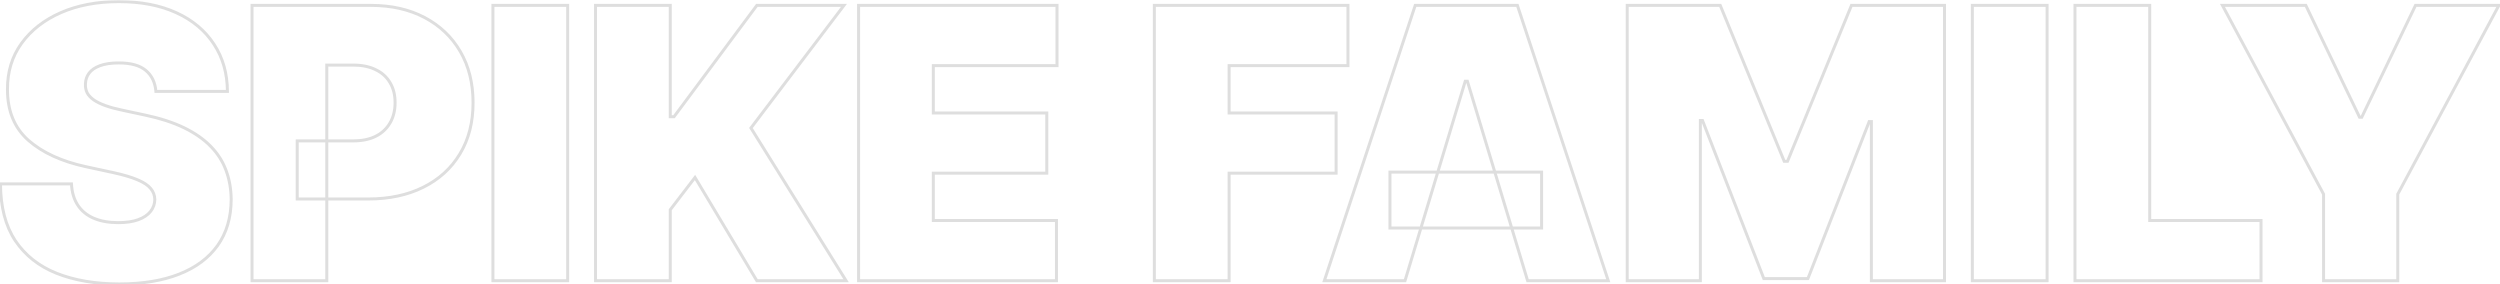 <svg width="1416" height="161" viewBox="0 0 1416 161" fill="none" xmlns="http://www.w3.org/2000/svg">
<g style="mix-blend-mode:multiply" opacity="0.15">
<mask id="path-1-outside-1_448_856" maskUnits="userSpaceOnUse" x="-1" y="0" width="1418" height="162" fill="black">
<rect fill="white" x="-1" width="1418" height="162"/>
<path d="M88.3 51.786C87.894 46.71 85.99 42.75 82.589 39.907C79.239 37.065 74.137 35.643 67.284 35.643C62.918 35.643 59.339 36.176 56.547 37.242C53.806 38.258 51.775 39.654 50.455 41.43C49.135 43.207 48.45 45.238 48.399 47.522C48.298 49.4 48.628 51.101 49.389 52.624C50.201 54.096 51.471 55.441 53.197 56.66C54.922 57.827 57.131 58.893 59.821 59.858C62.512 60.822 65.71 61.685 69.416 62.447L82.208 65.188C90.838 67.015 98.224 69.427 104.367 72.422C110.509 75.417 115.535 78.945 119.444 83.006C123.353 87.016 126.221 91.534 128.048 96.56C129.926 101.586 130.891 107.068 130.942 113.008C130.891 123.262 128.327 131.943 123.251 139.05C118.175 146.157 110.915 151.563 101.473 155.269C92.082 158.975 80.787 160.828 67.588 160.828C54.034 160.828 42.206 158.822 32.104 154.812C22.053 150.802 14.235 144.634 8.651 136.308C3.118 127.932 0.326 117.221 0.275 104.175H40.48C40.734 108.947 41.927 112.957 44.059 116.206C46.191 119.455 49.186 121.917 53.044 123.592C56.953 125.267 61.598 126.105 66.979 126.105C71.497 126.105 75.279 125.546 78.325 124.43C81.371 123.313 83.68 121.765 85.254 119.785C86.828 117.805 87.64 115.546 87.691 113.008C87.64 110.622 86.853 108.54 85.33 106.764C83.858 104.936 81.421 103.312 78.02 101.89C74.619 100.418 70.025 99.048 64.238 97.778L48.704 94.428C34.896 91.433 24.007 86.433 16.037 79.427C8.118 72.371 4.184 62.751 4.235 50.568C4.184 40.669 6.823 32.014 12.154 24.602C17.535 17.14 24.972 11.327 34.465 7.165C44.008 3.002 54.948 0.921 67.284 0.921C79.873 0.921 90.762 3.027 99.95 7.241C109.139 11.454 116.22 17.393 121.195 25.059C126.221 32.673 128.759 41.583 128.81 51.786H88.3ZM142.758 159V3.053H210.071C221.646 3.053 231.773 5.337 240.454 9.906C249.134 14.475 255.886 20.896 260.709 29.171C265.531 37.445 267.942 47.116 267.942 58.182C267.942 69.351 265.455 79.021 260.48 87.194C255.556 95.367 248.627 101.662 239.692 106.078C230.809 110.495 220.427 112.703 208.548 112.703H168.343V79.808H200.02C204.995 79.808 209.234 78.945 212.736 77.219C216.29 75.442 219.006 72.929 220.884 69.68C222.813 66.432 223.778 62.599 223.778 58.182C223.778 53.715 222.813 49.908 220.884 46.761C219.006 43.562 216.29 41.126 212.736 39.45C209.234 37.724 204.995 36.861 200.02 36.861H185.095V159H142.758ZM321.525 3.053V159H279.188V3.053H321.525ZM337.301 159V3.053H379.638V66.102H381.77L428.676 3.053H478.019L425.326 72.498L479.237 159H428.676L393.649 100.52L379.638 118.795V159H337.301ZM486.295 159V3.053H598.686V37.166H528.632V63.97H592.899V98.083H528.632V124.887H598.382V159H486.295ZM653.825 159V3.053H763.475V37.166H696.162V63.97H756.774V98.083H696.162V159H653.825ZM795.794 159H750.106L801.581 3.053H859.452L910.927 159H865.239L831.126 45.999H829.907L795.794 159ZM787.266 97.474H873.158V129.151H787.266V97.474ZM921.658 3.053H974.351L1010.6 91.382H1012.42L1048.67 3.053H1101.36V159H1059.94V68.843H1058.72L1024 157.782H999.023L964.3 68.234H963.082V159H921.658V3.053ZM1159.48 3.053V159H1117.14V3.053H1159.48ZM1175.25 159V3.053H1217.59V124.887H1280.64V159H1175.25ZM1258.8 3.053H1306.01L1336.47 66.406H1337.69L1368.14 3.053H1415.36L1358.09 109.962V159H1316.06V109.962L1258.8 3.053Z"/>
</mask>
<path d="M88.3 51.786L87.456 51.854L87.519 52.633H88.3V51.786ZM82.589 39.907L82.041 40.553L82.046 40.557L82.589 39.907ZM56.547 37.242L56.841 38.036L56.849 38.033L56.547 37.242ZM50.455 41.43L49.776 40.926L50.455 41.43ZM48.399 47.522L49.244 47.568L49.245 47.554L49.245 47.541L48.399 47.522ZM49.389 52.624L48.632 53.002L48.64 53.018L48.648 53.033L49.389 52.624ZM53.197 56.66L52.709 57.351L52.715 57.356L52.722 57.361L53.197 56.66ZM59.821 59.858L59.536 60.654L59.821 59.858ZM69.416 62.447L69.593 61.619L69.586 61.618L69.416 62.447ZM82.208 65.188L82.031 66.015L82.033 66.016L82.208 65.188ZM104.367 72.422L103.996 73.183L104.367 72.422ZM119.444 83.006L118.834 83.593L118.838 83.597L119.444 83.006ZM128.048 96.56L127.253 96.849L127.255 96.856L128.048 96.56ZM130.942 113.008L131.788 113.012L131.788 113L130.942 113.008ZM123.251 139.05L123.94 139.542L123.251 139.05ZM101.473 155.269L101.164 154.481L101.163 154.482L101.473 155.269ZM32.104 154.812L31.79 155.598L31.792 155.599L32.104 154.812ZM8.651 136.308L7.945 136.775L7.948 136.78L8.651 136.308ZM0.275 104.175V103.328H-0.575L-0.571 104.178L0.275 104.175ZM40.48 104.175L41.325 104.13L41.283 103.328H40.48V104.175ZM44.059 116.206L43.351 116.67L44.059 116.206ZM53.044 123.592L52.707 124.368L52.711 124.37L53.044 123.592ZM78.325 124.43L78.616 125.224L78.325 124.43ZM85.254 119.785L85.917 120.311L85.254 119.785ZM87.691 113.008L88.537 113.025L88.537 113.007L88.537 112.99L87.691 113.008ZM85.33 106.764L84.671 107.295L84.679 107.305L84.688 107.314L85.33 106.764ZM78.02 101.89L77.684 102.667L77.694 102.671L78.02 101.89ZM64.238 97.778L64.419 96.952L64.416 96.951L64.238 97.778ZM48.704 94.428L48.525 95.255L48.526 95.255L48.704 94.428ZM16.037 79.427L15.474 80.059L15.478 80.063L16.037 79.427ZM4.235 50.568L5.081 50.571L5.081 50.563L4.235 50.568ZM12.154 24.602L11.467 24.107L11.467 24.108L12.154 24.602ZM34.465 7.165L34.126 6.389L34.125 6.389L34.465 7.165ZM99.95 7.241L99.597 8.01L99.95 7.241ZM121.195 25.059L120.485 25.52L120.489 25.525L121.195 25.059ZM128.81 51.786V52.633H129.66L129.656 51.782L128.81 51.786ZM89.144 51.719C88.722 46.453 86.734 42.269 83.132 39.258L82.046 40.557C85.247 43.232 87.065 46.967 87.456 51.854L89.144 51.719ZM83.136 39.262C79.568 36.234 74.231 34.797 67.284 34.797V36.489C74.043 36.489 78.909 37.895 82.041 40.553L83.136 39.262ZM67.284 34.797C62.858 34.797 59.167 35.336 56.245 36.452L56.849 38.033C59.511 37.016 62.978 36.489 67.284 36.489V34.797ZM56.253 36.449C53.406 37.503 51.22 38.981 49.776 40.926L51.135 41.935C52.33 40.326 54.205 39.012 56.841 38.036L56.253 36.449ZM49.776 40.926C48.348 42.848 47.608 45.05 47.553 47.503L49.245 47.541C49.292 45.426 49.923 43.566 51.135 41.935L49.776 40.926ZM47.554 47.476C47.446 49.486 47.798 51.335 48.632 53.002L50.146 52.245C49.457 50.867 49.15 49.315 49.244 47.568L47.554 47.476ZM48.648 53.033C49.536 54.642 50.904 56.077 52.709 57.351L53.685 55.968C52.037 54.805 50.867 53.55 50.13 52.215L48.648 53.033ZM52.722 57.361C54.524 58.579 56.801 59.674 59.536 60.654L60.107 59.061C57.46 58.112 55.321 57.075 53.671 55.959L52.722 57.361ZM59.536 60.654C62.273 61.636 65.512 62.508 69.245 63.276L69.586 61.618C65.908 60.862 62.75 60.008 60.107 59.061L59.536 60.654ZM69.238 63.274L82.031 66.015L82.386 64.36L69.593 61.619L69.238 63.274ZM82.033 66.016C90.614 67.833 97.93 70.225 103.996 73.183L104.738 71.661C98.518 68.628 91.063 66.198 82.384 64.36L82.033 66.016ZM103.996 73.183C110.067 76.143 115.007 79.617 118.834 83.593L120.053 82.419C116.063 78.273 110.951 74.691 104.738 71.661L103.996 73.183ZM118.838 83.597C122.667 87.525 125.468 91.942 127.253 96.849L128.844 96.271C126.973 91.127 124.038 86.507 120.05 82.415L118.838 83.597ZM127.255 96.856C129.096 101.78 130.045 107.164 130.095 113.015L131.788 113C131.737 106.973 130.757 101.391 128.841 96.264L127.255 96.856ZM130.095 113.004C130.045 123.114 127.52 131.617 122.562 138.558L123.94 139.542C129.135 132.269 131.737 123.41 131.788 113.012L130.095 113.004ZM122.562 138.558C117.596 145.511 110.479 150.825 101.164 154.481L101.782 156.057C111.352 152.301 118.754 146.802 123.94 139.542L122.562 138.558ZM101.163 154.482C91.895 158.138 80.712 159.981 67.588 159.981V161.674C80.862 161.674 92.268 159.811 101.784 156.056L101.163 154.482ZM67.588 159.981C54.116 159.981 42.398 157.988 32.416 154.025L31.792 155.599C42.014 159.657 53.953 161.674 67.588 161.674V159.981ZM32.418 154.026C22.512 150.073 14.835 144.009 9.354 135.837L7.948 136.78C13.635 145.258 21.594 151.53 31.79 155.598L32.418 154.026ZM9.357 135.842C3.938 127.639 1.172 117.102 1.121 104.171L-0.571 104.178C-0.52 117.34 2.297 128.226 7.945 136.775L9.357 135.842ZM0.275 105.021H40.48V103.328H0.275V105.021ZM39.635 104.22C39.895 109.107 41.12 113.27 43.351 116.67L44.767 115.742C42.733 112.644 41.573 108.786 41.325 104.13L39.635 104.22ZM43.351 116.67C45.581 120.068 48.711 122.633 52.707 124.368L53.381 122.816C49.661 121.201 46.801 118.841 44.767 115.742L43.351 116.67ZM52.711 124.37C56.749 126.101 61.513 126.951 66.979 126.951V125.259C61.683 125.259 57.157 124.434 53.378 122.814L52.711 124.37ZM66.979 126.951C71.56 126.951 75.448 126.386 78.616 125.224L78.033 123.635C75.11 124.707 71.434 125.259 66.979 125.259V126.951ZM78.616 125.224C81.767 124.069 84.222 122.443 85.917 120.311L84.592 119.258C83.138 121.086 80.974 122.557 78.033 123.635L78.616 125.224ZM85.917 120.311C87.606 118.186 88.482 115.747 88.537 113.025L86.845 112.991C86.797 115.344 86.049 117.424 84.592 119.258L85.917 120.311ZM88.537 112.99C88.482 110.412 87.626 108.142 85.973 106.213L84.688 107.314C86.08 108.939 86.798 110.831 86.845 113.026L88.537 112.99ZM85.989 106.233C84.392 104.25 81.811 102.557 78.347 101.109L77.694 102.671C81.032 104.066 83.324 105.622 84.671 107.295L85.989 106.233ZM78.356 101.114C74.885 99.611 70.232 98.227 64.419 96.952L64.056 98.605C69.818 99.869 74.353 101.225 77.684 102.667L78.356 101.114ZM64.416 96.951L48.882 93.601L48.526 95.255L64.059 98.606L64.416 96.951ZM48.883 93.601C35.171 90.627 24.428 85.676 16.596 78.792L15.478 80.063C23.587 87.19 34.621 92.239 48.525 95.255L48.883 93.601ZM16.6 78.795C8.89 71.925 5.031 62.552 5.081 50.571L3.388 50.564C3.337 62.95 7.346 72.817 15.474 80.059L16.6 78.795ZM5.081 50.563C5.031 40.827 7.624 32.35 12.841 25.096L11.467 24.108C6.023 31.677 3.337 40.51 3.388 50.572L5.081 50.563ZM12.84 25.097C18.122 17.772 25.432 12.049 34.804 7.94L34.125 6.389C24.511 10.605 16.948 16.507 11.467 24.107L12.84 25.097ZM34.803 7.94C44.222 3.832 55.043 1.767 67.284 1.767V0.074C54.853 0.074 43.794 2.172 34.126 6.389L34.803 7.94ZM67.284 1.767C79.78 1.767 90.544 3.858 99.597 8.01L100.303 6.471C90.98 2.196 79.966 0.074 67.284 0.074V1.767ZM99.597 8.01C108.656 12.164 115.607 18.003 120.485 25.52L121.905 24.598C116.834 16.784 109.621 10.744 100.303 6.471L99.597 8.01ZM120.489 25.525C125.413 32.987 127.913 41.731 127.963 51.79L129.656 51.782C129.605 41.434 127.028 32.36 121.901 24.593L120.489 25.525ZM128.81 50.94H88.3V52.633H128.81V50.94ZM142.758 159H141.912V159.846H142.758V159ZM142.758 3.053V2.206H141.912V3.053H142.758ZM240.454 9.906L240.06 10.655L240.454 9.906ZM260.709 29.171L261.44 28.745L260.709 29.171ZM260.48 87.194L259.757 86.754L259.755 86.757L260.48 87.194ZM239.692 106.078L239.317 105.32L239.315 105.321L239.692 106.078ZM168.343 112.703H167.497V113.549H168.343V112.703ZM168.343 79.808V78.962H167.497V79.808H168.343ZM212.736 77.219L213.111 77.978L213.115 77.976L212.736 77.219ZM220.884 69.68L220.156 69.248L220.151 69.257L220.884 69.68ZM220.884 46.761L220.154 47.189L220.158 47.196L220.163 47.203L220.884 46.761ZM212.736 39.45L212.362 40.21L212.369 40.213L212.376 40.216L212.736 39.45ZM185.095 36.861V36.015H184.249V36.861H185.095ZM185.095 159V159.846H185.942V159H185.095ZM143.604 159V3.053H141.912V159H143.604ZM142.758 3.899H210.071V2.206H142.758V3.899ZM210.071 3.899C221.533 3.899 231.52 6.16 240.06 10.655L240.848 9.157C232.026 4.514 221.758 2.206 210.071 2.206V3.899ZM240.06 10.655C248.603 15.152 255.237 21.463 259.977 29.597L261.44 28.745C256.535 20.329 249.665 13.798 240.848 9.157L240.06 10.655ZM259.977 29.597C264.714 37.723 267.096 47.242 267.096 58.182H268.789C268.789 46.99 266.349 37.167 261.44 28.745L259.977 29.597ZM267.096 58.182C267.096 69.222 264.639 78.734 259.757 86.754L261.203 87.634C266.271 79.308 268.789 69.479 268.789 58.182H267.096ZM259.755 86.757C254.918 94.785 248.113 100.972 239.317 105.32L240.067 106.837C249.14 102.352 256.194 95.949 261.205 87.631L259.755 86.757ZM239.315 105.321C230.57 109.668 220.322 111.857 208.548 111.857V113.549C220.532 113.549 231.047 111.321 240.069 106.836L239.315 105.321ZM208.548 111.857H168.343V113.549H208.548V111.857ZM169.19 112.703V79.808H167.497V112.703H169.19ZM168.343 80.654H200.02V78.962H168.343V80.654ZM200.02 80.654C205.09 80.654 209.464 79.775 213.111 77.978L212.362 76.46C209.003 78.115 204.9 78.962 200.02 78.962V80.654ZM213.115 77.976C216.807 76.13 219.651 73.505 221.617 70.104L220.151 69.257C218.361 72.354 215.772 74.755 212.358 76.462L213.115 77.976ZM221.612 70.113C223.631 66.712 224.624 62.725 224.624 58.182H222.931C222.931 62.473 221.996 66.151 220.156 69.248L221.612 70.113ZM224.624 58.182C224.624 53.592 223.632 49.624 221.606 46.318L220.163 47.203C221.994 50.191 222.931 53.838 222.931 58.182H224.624ZM221.614 46.332C219.644 42.978 216.795 40.428 213.097 38.685L212.376 40.216C215.785 41.823 218.368 44.147 220.154 47.189L221.614 46.332ZM213.111 38.691C209.464 36.895 205.09 36.015 200.02 36.015V37.708C204.9 37.708 209.003 38.554 212.362 40.21L213.111 38.691ZM200.02 36.015H185.095V37.708H200.02V36.015ZM184.249 36.861V159H185.942V36.861H184.249ZM185.095 158.154H142.758V159.846H185.095V158.154ZM321.525 3.053H322.371V2.206H321.525V3.053ZM321.525 159V159.846H322.371V159H321.525ZM279.188 159H278.341V159.846H279.188V159ZM279.188 3.053V2.206H278.341V3.053H279.188ZM320.679 3.053V159H322.371V3.053H320.679ZM321.525 158.154H279.188V159.846H321.525V158.154ZM280.034 159V3.053H278.341V159H280.034ZM279.188 3.899H321.525V2.206H279.188V3.899ZM337.301 159H336.455V159.846H337.301V159ZM337.301 3.053V2.206H336.455V3.053H337.301ZM379.638 3.053H380.485V2.206H379.638V3.053ZM379.638 66.102H378.792V66.948H379.638V66.102ZM381.77 66.102V66.948H382.196L382.449 66.607L381.77 66.102ZM428.676 3.053V2.206H428.251L427.997 2.547L428.676 3.053ZM478.019 3.053L478.693 3.564L479.724 2.206H478.019V3.053ZM425.326 72.498L424.652 71.986L424.299 72.451L424.608 72.946L425.326 72.498ZM479.237 159V159.846H480.762L479.956 158.552L479.237 159ZM428.676 159L427.95 159.435L428.197 159.846H428.676V159ZM393.649 100.52L394.375 100.085L393.735 99.016L392.978 100.005L393.649 100.52ZM379.638 118.795L378.967 118.28L378.792 118.508V118.795H379.638ZM379.638 159V159.846H380.485V159H379.638ZM338.147 159V3.053H336.455V159H338.147ZM337.301 3.899H379.638V2.206H337.301V3.899ZM378.792 3.053V66.102H380.485V3.053H378.792ZM379.638 66.948H381.77V65.255H379.638V66.948ZM382.449 66.607L429.355 3.558L427.997 2.547L381.091 65.597L382.449 66.607ZM428.676 3.899H478.019V2.206H428.676V3.899ZM477.345 2.541L424.652 71.986L426 73.01L478.693 3.564L477.345 2.541ZM424.608 72.946L478.519 159.448L479.956 158.552L426.044 72.05L424.608 72.946ZM479.237 158.154H428.676V159.846H479.237V158.154ZM429.402 158.565L394.375 100.085L392.923 100.955L427.95 159.435L429.402 158.565ZM392.978 100.005L378.967 118.28L380.31 119.31L394.321 101.035L392.978 100.005ZM378.792 118.795V159H380.485V118.795H378.792ZM379.638 158.154H337.301V159.846H379.638V158.154ZM486.295 159H485.448V159.846H486.295V159ZM486.295 3.053V2.206H485.448V3.053H486.295ZM598.686 3.053H599.533V2.206H598.686V3.053ZM598.686 37.166V38.012H599.533V37.166H598.686ZM528.632 37.166V36.32H527.786V37.166H528.632ZM528.632 63.97H527.786V64.816H528.632V63.97ZM592.899 63.97H593.746V63.123H592.899V63.97ZM592.899 98.083V98.929H593.746V98.083H592.899ZM528.632 98.083V97.237H527.786V98.083H528.632ZM528.632 124.887H527.786V125.733H528.632V124.887ZM598.382 124.887H599.228V124.04H598.382V124.887ZM598.382 159V159.846H599.228V159H598.382ZM487.141 159V3.053H485.448V159H487.141ZM486.295 3.899H598.686V2.206H486.295V3.899ZM597.84 3.053V37.166H599.533V3.053H597.84ZM598.686 36.32H528.632V38.012H598.686V36.32ZM527.786 37.166V63.97H529.478V37.166H527.786ZM528.632 64.816H592.899V63.123H528.632V64.816ZM592.053 63.97V98.083H593.746V63.97H592.053ZM592.899 97.237H528.632V98.929H592.899V97.237ZM527.786 98.083V124.887H529.478V98.083H527.786ZM528.632 125.733H598.382V124.04H528.632V125.733ZM597.536 124.887V159H599.228V124.887H597.536ZM598.382 158.154H486.295V159.846H598.382V158.154ZM653.825 159H652.978V159.846H653.825V159ZM653.825 3.053V2.206H652.978V3.053H653.825ZM763.475 3.053H764.321V2.206H763.475V3.053ZM763.475 37.166V38.012H764.321V37.166H763.475ZM696.162 37.166V36.32H695.316V37.166H696.162ZM696.162 63.97H695.316V64.816H696.162V63.97ZM756.774 63.97H757.621V63.123H756.774V63.97ZM756.774 98.083V98.929H757.621V98.083H756.774ZM696.162 98.083V97.237H695.316V98.083H696.162ZM696.162 159V159.846H697.008V159H696.162ZM654.671 159V3.053H652.978V159H654.671ZM653.825 3.899H763.475V2.206H653.825V3.899ZM762.629 3.053V37.166H764.321V3.053H762.629ZM763.475 36.32H696.162V38.012H763.475V36.32ZM695.316 37.166V63.97H697.008V37.166H695.316ZM696.162 64.816H756.774V63.123H696.162V64.816ZM755.928 63.97V98.083H757.621V63.97H755.928ZM756.774 97.237H696.162V98.929H756.774V97.237ZM695.316 98.083V159H697.008V98.083H695.316ZM696.162 158.154H653.825V159.846H696.162V158.154ZM795.794 159V159.846H796.422L796.604 159.245L795.794 159ZM750.106 159L749.303 158.735L748.936 159.846H750.106V159ZM801.581 3.053V2.206H800.969L800.777 2.787L801.581 3.053ZM859.452 3.053L860.256 2.787L860.064 2.206H859.452V3.053ZM910.927 159V159.846H912.098L911.731 158.735L910.927 159ZM865.239 159L864.429 159.245L864.611 159.846H865.239V159ZM831.126 45.999L831.936 45.755L831.754 45.153H831.126V45.999ZM829.907 45.999V45.153H829.279L829.097 45.755L829.907 45.999ZM787.266 97.474V96.628H786.419V97.474H787.266ZM873.158 97.474H874.005V96.628H873.158V97.474ZM873.158 129.151V129.997H874.005V129.151H873.158ZM787.266 129.151H786.419V129.997H787.266V129.151ZM795.794 158.154H750.106V159.846H795.794V158.154ZM750.91 159.265L802.385 3.318L800.777 2.787L749.303 158.735L750.91 159.265ZM801.581 3.899H859.452V2.206H801.581V3.899ZM858.648 3.318L910.123 159.265L911.731 158.735L860.256 2.787L858.648 3.318ZM910.927 158.154H865.239V159.846H910.927V158.154ZM866.049 158.755L831.936 45.755L830.316 46.244L864.429 159.245L866.049 158.755ZM831.126 45.153H829.907V46.845H831.126V45.153ZM829.097 45.755L794.984 158.755L796.604 159.245L830.718 46.244L829.097 45.755ZM787.266 98.32H873.158V96.628H787.266V98.32ZM872.312 97.474V129.151H874.005V97.474H872.312ZM873.158 128.304H787.266V129.997H873.158V128.304ZM788.112 129.151V97.474H786.419V129.151H788.112ZM921.658 3.053V2.206H920.812V3.053H921.658ZM974.351 3.053L975.134 2.731L974.919 2.206H974.351V3.053ZM1010.6 91.382L1009.81 91.704L1010.03 92.228H1010.6V91.382ZM1012.42 91.382V92.228H1012.99L1013.21 91.704L1012.42 91.382ZM1048.67 3.053V2.206H1048.1L1047.89 2.731L1048.67 3.053ZM1101.36 3.053H1102.21V2.206H1101.36V3.053ZM1101.36 159V159.846H1102.21V159H1101.36ZM1059.94 159H1059.09V159.846H1059.94V159ZM1059.94 68.843H1060.79V67.997H1059.94V68.843ZM1058.72 68.843V67.997H1058.14L1057.93 68.535L1058.72 68.843ZM1024 157.782V158.628H1024.58L1024.79 158.089L1024 157.782ZM999.023 157.782L998.234 158.088L998.443 158.628H999.023V157.782ZM964.3 68.234L965.089 67.928L964.88 67.387H964.3V68.234ZM963.082 68.234V67.387H962.235V68.234H963.082ZM963.082 159V159.846H963.928V159H963.082ZM921.658 159H920.812V159.846H921.658V159ZM921.658 3.899H974.351V2.206H921.658V3.899ZM973.568 3.374L1009.81 91.704L1011.38 91.061L975.134 2.731L973.568 3.374ZM1010.6 92.228H1012.42V90.536H1010.6V92.228ZM1013.21 91.704L1049.45 3.374L1047.89 2.731L1011.64 91.061L1013.21 91.704ZM1048.67 3.899H1101.36V2.206H1048.67V3.899ZM1100.52 3.053V159H1102.21V3.053H1100.52ZM1101.36 158.154H1059.94V159.846H1101.36V158.154ZM1060.79 159V68.843H1059.09V159H1060.79ZM1059.94 67.997H1058.72V69.689H1059.94V67.997ZM1057.93 68.535L1023.21 157.474L1024.79 158.089L1059.51 69.151L1057.93 68.535ZM1024 156.935H999.023V158.628H1024V156.935ZM999.812 157.476L965.089 67.928L963.511 68.54L998.234 158.088L999.812 157.476ZM964.3 67.387H963.082V69.08H964.3V67.387ZM962.235 68.234V159H963.928V68.234H962.235ZM963.082 158.154H921.658V159.846H963.082V158.154ZM922.505 159V3.053H920.812V159H922.505ZM1159.48 3.053H1160.32V2.206H1159.48V3.053ZM1159.48 159V159.846H1160.32V159H1159.48ZM1117.14 159H1116.29V159.846H1117.14V159ZM1117.14 3.053V2.206H1116.29V3.053H1117.14ZM1158.63 3.053V159H1160.32V3.053H1158.63ZM1159.48 158.154H1117.14V159.846H1159.48V158.154ZM1117.99 159V3.053H1116.29V159H1117.99ZM1117.14 3.899H1159.48V2.206H1117.14V3.899ZM1175.25 159H1174.41V159.846H1175.25V159ZM1175.25 3.053V2.206H1174.41V3.053H1175.25ZM1217.59 3.053H1218.44V2.206H1217.59V3.053ZM1217.59 124.887H1216.74V125.733H1217.59V124.887ZM1280.64 124.887H1281.49V124.04H1280.64V124.887ZM1280.64 159V159.846H1281.49V159H1280.64ZM1176.1 159V3.053H1174.41V159H1176.1ZM1175.25 3.899H1217.59V2.206H1175.25V3.899ZM1216.74 3.053V124.887H1218.44V3.053H1216.74ZM1217.59 125.733H1280.64V124.04H1217.59V125.733ZM1279.79 124.887V159H1281.49V124.887H1279.79ZM1280.64 158.154H1175.25V159.846H1280.64V158.154ZM1258.8 3.053V2.206H1257.39L1258.05 3.452L1258.8 3.053ZM1306.01 3.053L1306.77 2.686L1306.54 2.206H1306.01V3.053ZM1336.47 66.406L1335.7 66.773L1335.94 67.253H1336.47V66.406ZM1337.69 66.406V67.253H1338.22L1338.45 66.773L1337.69 66.406ZM1368.14 3.053V2.206H1367.61L1367.38 2.686L1368.14 3.053ZM1415.36 3.053L1416.1 3.452L1416.77 2.206H1415.36V3.053ZM1358.09 109.962L1357.35 109.562L1357.25 109.749V109.962H1358.09ZM1358.09 159V159.846H1358.94V159H1358.09ZM1316.06 159H1315.21V159.846H1316.06V159ZM1316.06 109.962H1316.91V109.749L1316.81 109.562L1316.06 109.962ZM1258.8 3.899H1306.01V2.206H1258.8V3.899ZM1305.25 3.419L1335.7 66.773L1337.23 66.04L1306.77 2.686L1305.25 3.419ZM1336.47 67.253H1337.69V65.56H1336.47V67.253ZM1338.45 66.773L1368.91 3.419L1367.38 2.686L1336.92 66.04L1338.45 66.773ZM1368.14 3.899H1415.36V2.206H1368.14V3.899ZM1414.61 2.653L1357.35 109.562L1358.84 110.361L1416.1 3.452L1414.61 2.653ZM1357.25 109.962V159H1358.94V109.962H1357.25ZM1358.09 158.154H1316.06V159.846H1358.09V158.154ZM1316.91 159V109.962H1315.21V159H1316.91ZM1316.81 109.562L1259.54 2.653L1258.05 3.452L1315.31 110.361L1316.81 109.562Z" fill="#212121" mask="url(#path-1-outside-1_448_856)"/>
</g>
</svg>

